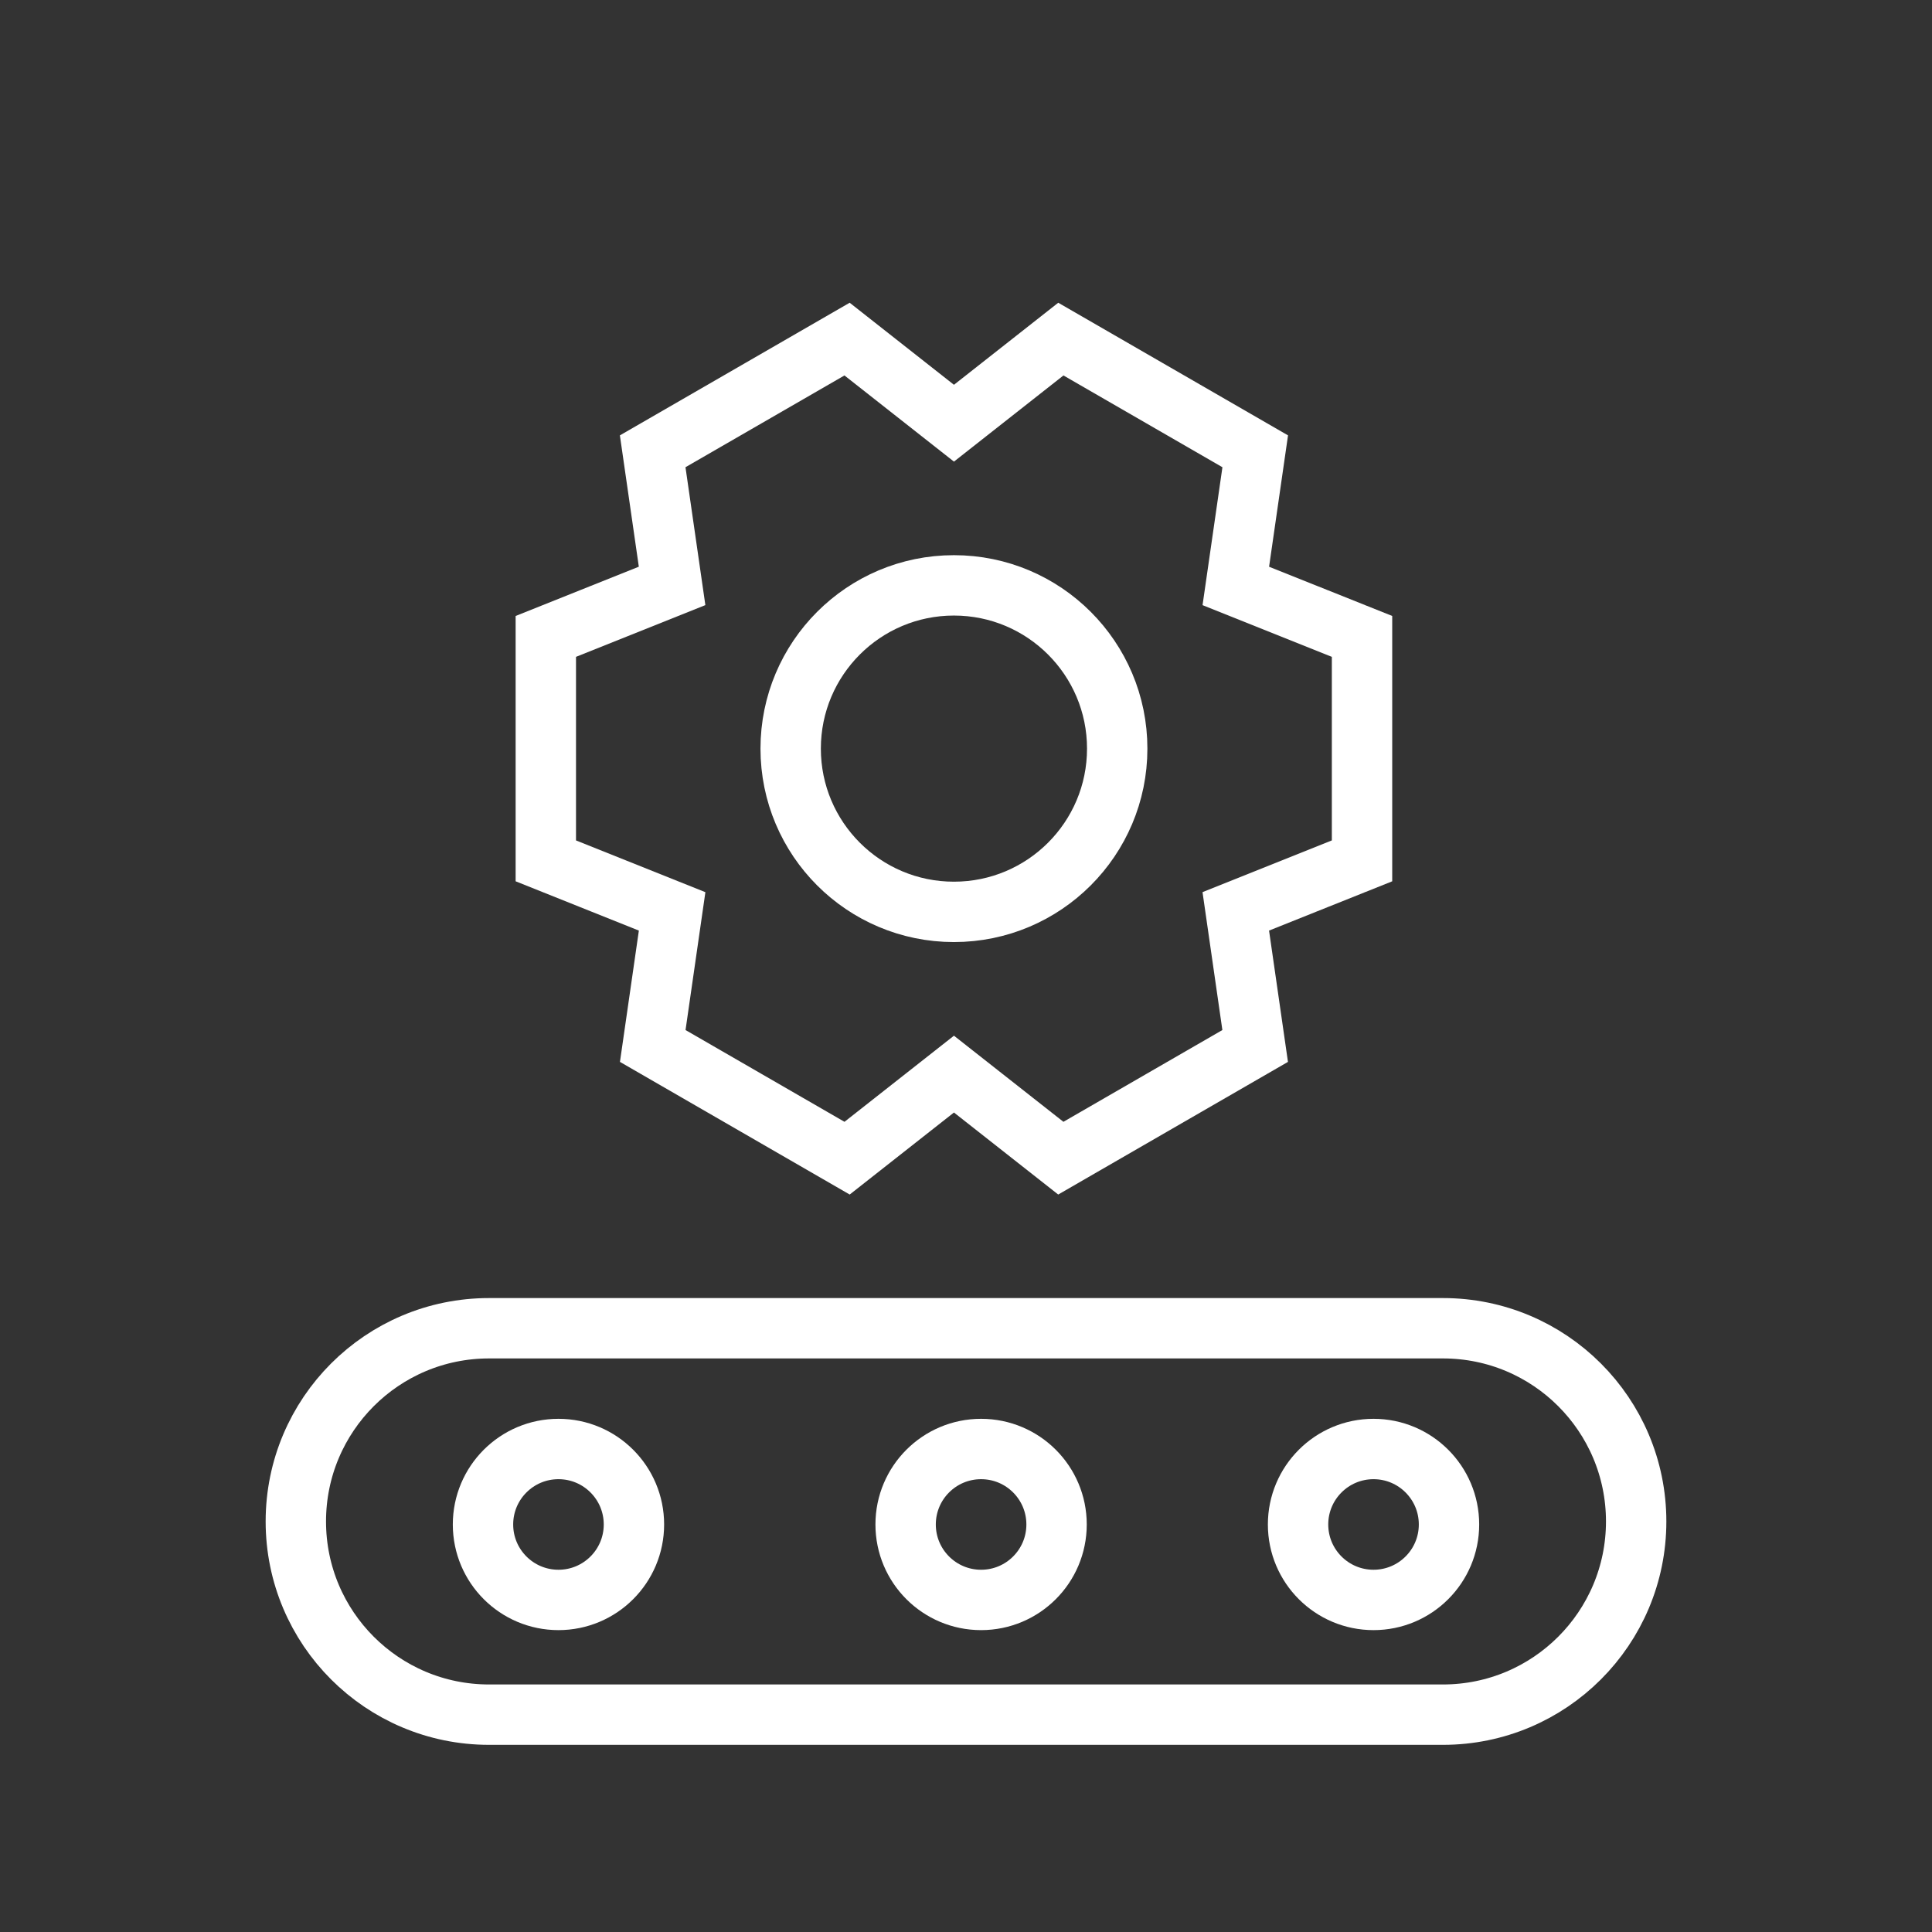 <svg width="64" height="64" viewBox="0 0 64 64" fill="none" xmlns="http://www.w3.org/2000/svg">
<rect x="0" y="0" width="64" height="64" fill="#333333" stroke="none"/>
<path d="M47.8 44H16.2C12.665 44 9.8 46.865 9.8 50.4C9.8 53.935 12.665 56.8 16.2 56.8H47.8C51.334 56.8 54.2 53.935 54.2 50.4C54.2 46.865 51.334 44 47.8 44Z" stroke="white" stroke-width="2" stroke-linecap="round" stroke-linejoin="round"/>
<path d="M18.5 53C19.881 53 21 51.881 21 50.5C21 49.119 19.881 48 18.5 48C17.119 48 16 49.119 16 50.5C16 51.881 17.119 53 18.5 53Z" stroke="white" stroke-width="2" stroke-linecap="round" stroke-linejoin="round"/>
<path d="M32.5 53C33.881 53 35 51.881 35 50.5C35 49.119 33.881 48 32.5 48C31.119 48 30 49.119 30 50.5C30 51.881 31.119 53 32.5 53Z" stroke="white" stroke-width="2" stroke-linecap="round" stroke-linejoin="round"/>
<path d="M45.5 53C46.881 53 48 51.881 48 50.5C48 49.119 46.881 48 45.5 48C44.119 48 43 49.119 43 50.5C43 51.881 44.119 53 45.5 53Z" stroke="white" stroke-width="2" stroke-linecap="round" stroke-linejoin="round"/>
<path d="M31.6 30.207C34.587 30.207 37.009 27.786 37.009 24.799C37.009 21.812 34.587 19.391 31.6 19.391C28.613 19.391 26.192 21.812 26.192 24.799C26.192 27.786 28.613 30.207 31.6 30.207Z" stroke="white" stroke-width="2" stroke-linecap="square"/>
<path d="M41.579 34.649L40.937 30.19L45.119 28.517V21.082L40.938 19.41L41.581 14.95L35.142 11.233L31.601 14.019L28.06 11.233L21.621 14.95L22.264 19.409L18.081 21.082V28.517L22.265 30.191L21.623 34.649L28.061 38.366L31.601 35.581L35.141 38.366L41.579 34.649Z" stroke="white" stroke-width="2" stroke-linecap="square"/>
</svg>

